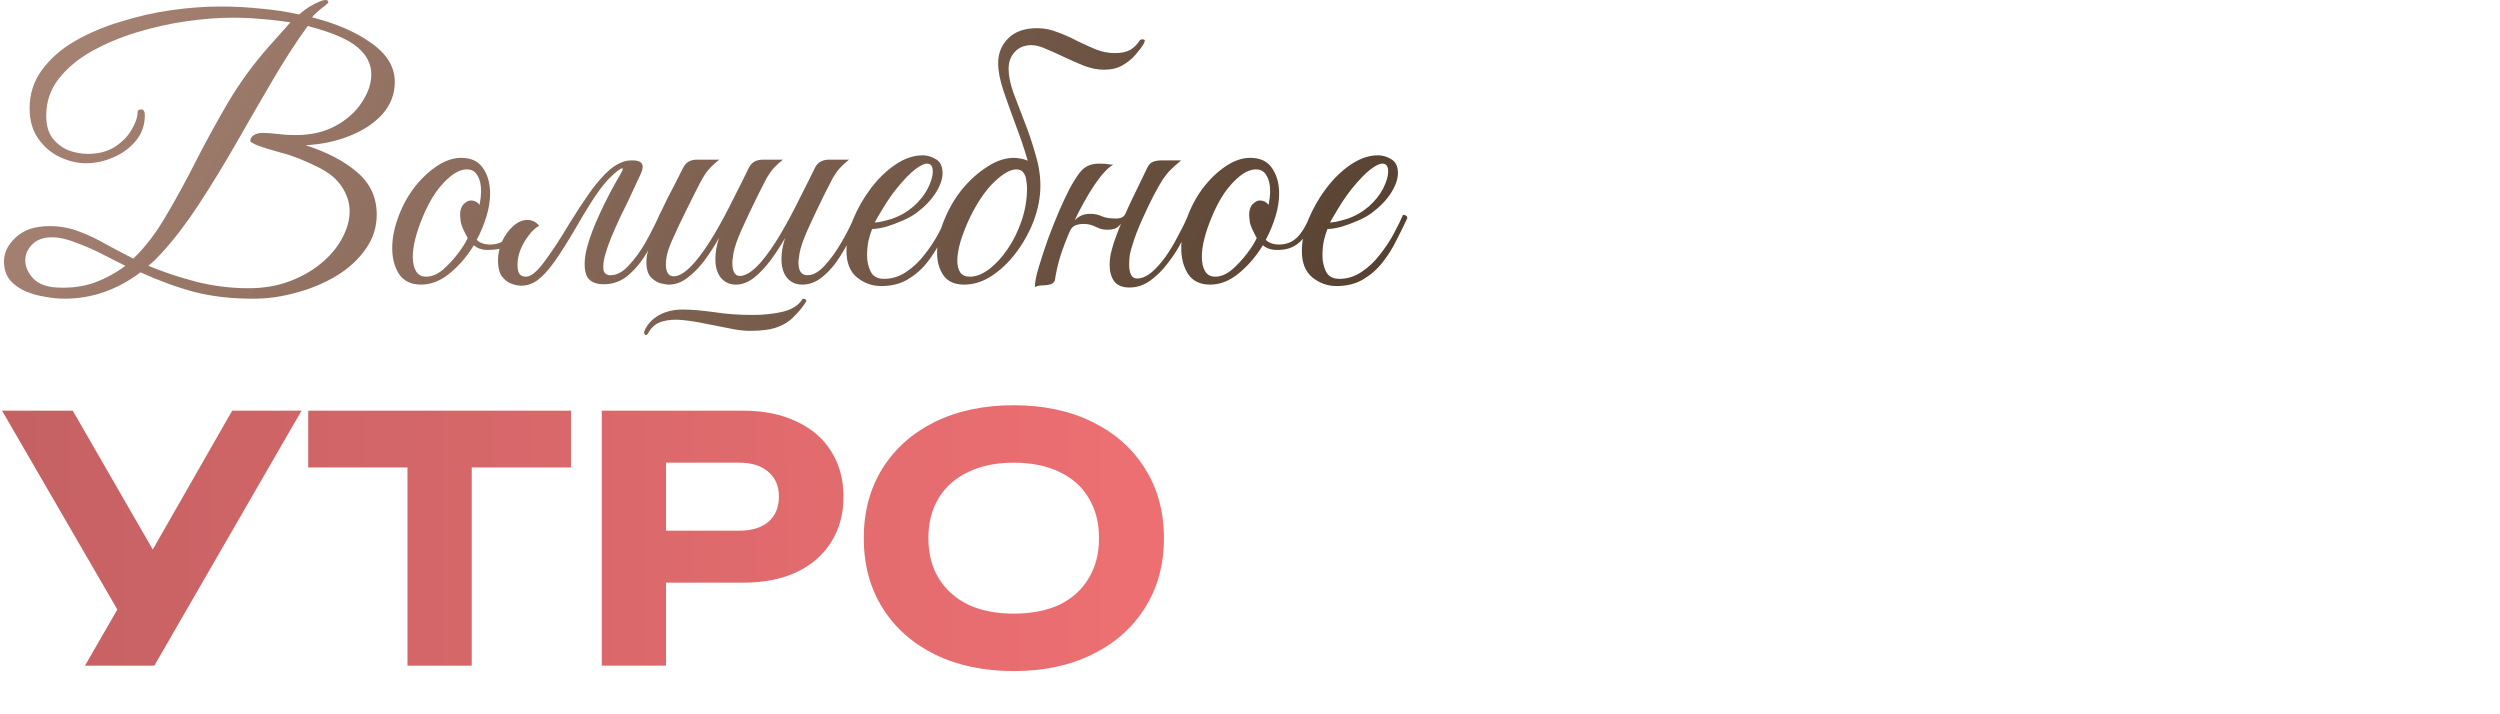 <?xml version="1.0" encoding="UTF-8"?> <svg xmlns="http://www.w3.org/2000/svg" width="1765" height="504" viewBox="0 0 1765 504" fill="none"><path d="M45.39 210.885C41.65 210.885 37.315 210.46 32.385 209.61C27.625 208.93 22.95 207.655 18.36 205.785C13.94 203.915 10.2 201.28 7.14 197.88C4.25 194.31 2.805 189.89 2.805 184.62C2.805 178.33 5.61 172.635 11.22 167.535C16.83 162.265 24.735 159.63 34.935 159.63C42.415 159.63 49.385 160.905 55.845 163.455C62.305 165.835 68.595 168.81 74.715 172.38C81.005 175.78 87.465 179.18 94.095 182.58C102.595 174.42 110.33 164.305 117.3 152.235C124.44 140.165 131.495 127.245 138.465 113.475C145.605 99.535 153.255 85.595 161.415 71.655C169.745 57.715 179.35 44.625 190.23 32.385L205.02 15.81C198.73 14.79 192.185 14.025 185.385 13.515C178.585 12.835 171.53 12.495 164.22 12.495C154.19 12.495 143.225 13.345 131.325 15.045C119.595 16.745 107.865 19.38 96.135 22.95C84.575 26.52 73.95 31.025 64.26 36.465C54.74 41.905 47.09 48.365 41.31 55.845C35.53 63.325 32.64 71.91 32.64 81.6C32.64 88.23 34.085 93.5 36.975 97.41C40.035 101.32 43.775 104.21 48.195 106.08C52.785 107.78 57.375 108.63 61.965 108.63C69.615 108.63 76.075 106.93 81.345 103.53C86.615 99.96 90.525 95.88 93.075 91.29C95.795 86.7 97.155 82.62 97.155 79.05C97.155 77.86 98.005 77.265 99.705 77.265C101.405 77.265 102.255 78.625 102.255 81.345C102.255 88.315 100.13 94.35 95.88 99.45C91.63 104.55 86.275 108.46 79.815 111.18C73.525 113.9 67.15 115.26 60.69 115.26C54.74 115.26 48.62 113.815 42.33 110.925C36.21 108.035 31.11 103.7 27.03 97.92C22.95 92.14 20.91 85 20.91 76.5C20.91 66.3 23.8 57.29 29.58 49.47C35.36 41.48 43.095 34.68 52.785 29.07C62.475 23.46 73.27 18.87 85.17 15.3C97.07 11.56 109.055 8.84 121.125 7.14C133.365 5.44 144.84 4.59 155.55 4.59C165.41 4.59 175.015 5.1 184.365 6.12C193.885 6.97 202.81 8.33 211.14 10.2C213.52 8.16 215.9 6.375 218.28 4.845C220.83 3.315 223.125 2.125 225.165 1.275C227.035 0.425 228.565 -7.06315e-05 229.755 -7.06315e-05C231.115 -7.06315e-05 231.795 0.51 231.795 1.53C231.795 2.04 230.86 2.975 228.99 4.335C226.78 6.035 224.825 7.65 223.125 9.18C221.595 10.54 220.66 11.56 220.32 12.24C237.66 16.66 251.685 22.78 262.395 30.6C273.275 38.25 278.715 47.345 278.715 57.885C278.715 66.555 275.74 74.205 269.79 80.835C263.84 87.295 256.02 92.395 246.33 96.135C236.81 99.875 226.61 102 215.73 102.51C231.03 107.44 243.185 113.815 252.195 121.635C261.375 129.455 265.965 139.4 265.965 151.47C265.965 160.48 263.33 168.64 258.06 175.95C252.96 183.26 246.075 189.55 237.405 194.82C228.905 199.92 219.555 203.83 209.355 206.55C199.155 209.44 189.04 210.885 179.01 210.885C163.2 210.885 149.175 209.27 136.935 206.04C124.865 202.81 112.285 198.22 99.195 192.27C82.705 204.68 64.77 210.885 45.39 210.885ZM175.44 203.49C185.98 203.49 195.585 201.875 204.255 198.645C212.925 195.415 220.405 191.165 226.695 185.895C233.155 180.625 238.085 174.76 241.485 168.3C245.055 161.84 246.84 155.465 246.84 149.175C246.84 143.225 245.055 137.53 241.485 132.09C237.915 126.48 232.305 121.805 224.655 118.065C214.795 113.135 206.125 109.735 198.645 107.865C191.165 105.825 185.215 103.955 180.795 102.255C179.095 101.405 177.99 100.81 177.48 100.47C176.97 100.13 176.715 99.79 176.715 99.45C176.715 97.75 177.565 96.39 179.265 95.37C180.965 94.35 182.92 93.84 185.13 93.84C188.53 93.84 192.185 94.095 196.095 94.605C200.005 95.115 204.17 95.37 208.59 95.37C219.64 95.37 229.16 93.16 237.15 88.74C245.14 84.32 251.26 78.795 255.51 72.165C259.93 65.535 262.14 58.99 262.14 52.53C262.14 45.22 258.91 38.845 252.45 33.405C245.99 27.795 234.26 22.78 217.26 18.36C208.76 30.09 200.26 43.265 191.76 57.885C183.26 72.335 174.76 87.04 166.26 102C157.76 116.79 149.175 130.815 140.505 144.075C131.835 157.335 123.165 168.725 114.495 178.245C112.455 180.455 110.84 182.155 109.65 183.345C108.46 184.365 106.845 185.81 104.805 187.68C115.005 191.93 126.225 195.67 138.465 198.9C150.705 201.96 163.03 203.49 175.44 203.49ZM40.29 202.98C49.81 203.49 58.48 202.385 66.3 199.665C74.29 196.775 81.685 192.78 88.485 187.68C84.405 185.64 79.22 183.005 72.93 179.775C66.64 176.545 60.265 173.74 53.805 171.36C47.345 168.81 41.735 167.535 36.975 167.535C30.685 167.535 25.925 169.235 22.695 172.635C19.465 175.865 17.85 179.605 17.85 183.855C17.85 188.275 19.72 192.525 23.46 196.605C27.2 200.515 32.81 202.64 40.29 202.98ZM359.008 172.635C356.288 174.335 353.738 175.44 351.358 175.95C348.978 176.29 346.598 176.46 344.218 176.46C340.308 176.46 337.078 175.355 334.528 173.145C329.768 180.965 324.073 187.595 317.443 193.035C310.983 198.305 304.268 200.94 297.298 200.94C290.328 200.94 285.143 198.475 281.743 193.545C278.513 188.445 276.898 182.325 276.898 175.185C276.898 168.555 278.173 161.67 280.723 154.53C283.443 146.71 287.183 139.57 291.943 133.11C296.873 126.65 302.228 121.465 308.008 117.555C313.958 113.475 319.823 111.435 325.603 111.435C332.573 111.435 337.673 113.815 340.903 118.575C344.303 123.335 346.003 129.37 346.003 136.68C346.003 141.78 345.153 147.135 343.453 152.745C341.753 158.355 339.458 163.88 336.568 169.32C338.778 171.53 341.923 172.635 346.003 172.635C347.533 172.635 349.063 172.465 350.593 172.125C352.123 171.785 353.908 171.02 355.948 169.83C356.968 169.83 357.733 170.17 358.243 170.85C358.753 171.53 359.008 172.125 359.008 172.635ZM300.868 195.33C304.778 195.33 308.688 193.715 312.598 190.485C316.508 187.085 320.078 183.26 323.308 179.01C326.538 174.76 328.833 171.105 330.193 168.045C327.473 163.115 325.858 159.46 325.348 157.08C325.008 154.53 324.838 152.66 324.838 151.47C324.838 148.24 325.688 145.775 327.388 144.075C329.088 142.375 330.788 141.525 332.488 141.525C334.868 141.525 336.908 142.545 338.608 144.585C338.948 142.715 339.203 141.015 339.373 139.485C339.543 137.785 339.628 136.17 339.628 134.64C339.628 130.22 338.778 126.65 337.078 123.93C335.548 121.04 333.083 119.595 329.683 119.595C326.113 119.595 322.373 121.125 318.463 124.185C314.553 127.245 310.813 131.325 307.243 136.425C303.843 141.525 300.868 147.22 298.318 153.51C296.108 158.78 294.408 163.795 293.218 168.555C292.028 173.145 291.433 177.395 291.433 181.305C291.433 185.555 292.198 188.955 293.728 191.505C295.258 194.055 297.638 195.33 300.868 195.33ZM406.659 160.65C400.709 170.85 395.609 178.925 391.359 184.875C387.109 190.825 383.114 195.16 379.374 197.88C375.804 200.43 371.979 201.705 367.899 201.705C365.689 201.705 363.309 201.195 360.759 200.175C358.209 199.155 355.999 197.37 354.129 194.82C352.429 192.27 351.579 188.615 351.579 183.855C351.579 179.265 352.514 174.845 354.384 170.595C356.424 166.175 359.059 162.52 362.289 159.63C365.519 156.74 368.834 155.295 372.234 155.295C375.634 155.295 378.439 156.655 380.649 159.375C378.099 160.735 375.634 163.03 373.254 166.26C370.874 169.32 368.919 172.72 367.389 176.46C366.029 180.03 365.349 183.515 365.349 186.915C365.349 190.145 365.859 192.355 366.879 193.545C367.899 194.735 369.344 195.33 371.214 195.33C374.784 195.33 379.119 191.845 384.219 184.875C389.489 177.905 395.354 168.98 401.814 158.1C406.744 150.11 411.589 142.715 416.349 135.915C421.279 129.115 425.869 123.845 430.119 120.105C435.559 115.515 440.744 113.22 445.674 113.22H446.694C453.494 113.22 455.364 116.45 452.304 122.91L443.379 142.035C441.849 145.095 439.979 148.92 437.769 153.51C435.729 157.93 433.689 162.52 431.649 167.28C429.779 171.87 428.249 176.29 427.059 180.54C426.039 184.62 425.699 187.935 426.039 190.485C426.549 193.035 428.249 194.31 431.139 194.31C435.389 194.31 439.554 192.1 443.634 187.68C447.884 183.26 451.879 177.82 455.619 171.36C459.359 164.73 462.674 158.185 465.564 151.725C466.244 151.725 466.924 151.98 467.604 152.49C468.284 152.83 468.624 153.34 468.624 154.02C465.564 161.67 461.994 169.065 457.914 176.205C454.004 183.345 449.414 189.21 444.144 193.8C439.044 198.39 433.094 200.685 426.294 200.685C419.664 200.685 415.499 198.39 413.799 193.8C412.269 189.04 412.439 182.835 414.309 175.185C416.349 167.535 419.494 159.205 423.744 150.195C427.994 141.015 432.669 132.09 437.769 123.42C439.639 120.36 440.149 118.83 439.299 118.83C438.619 118.83 437.429 119.51 435.729 120.87C434.199 122.06 432.754 123.335 431.394 124.695C428.164 127.755 424.679 132.005 420.939 137.445C417.199 142.885 412.439 150.62 406.659 160.65ZM606.798 154.02C604.928 158.61 602.633 163.625 599.913 169.065C597.193 174.505 594.133 179.69 590.733 184.62C587.333 189.38 583.593 193.29 579.513 196.35C575.433 199.41 571.013 200.94 566.253 200.94C562.003 200.94 558.518 199.41 555.798 196.35C553.078 193.12 551.718 188.615 551.718 182.835C551.718 178.245 552.568 173.315 554.268 168.045C551.378 173.145 548.063 178.245 544.323 183.345C540.583 188.445 536.588 192.695 532.338 196.095C528.088 199.325 523.838 200.94 519.588 200.94C515.338 200.94 511.853 199.41 509.133 196.35C506.413 193.12 505.053 188.615 505.053 182.835C505.053 178.245 505.903 173.315 507.603 168.045C504.543 173.485 501.143 178.755 497.403 183.855C493.663 188.785 489.668 192.865 485.418 196.095C481.168 199.325 476.833 200.94 472.413 200.94C470.713 200.94 468.588 200.6 466.038 199.92C463.488 199.07 461.193 197.54 459.153 195.33C457.283 192.95 456.348 189.55 456.348 185.13C456.348 180.37 457.538 175.695 459.918 171.105C462.298 166.345 465.103 160.565 468.333 153.765C467.823 153.765 467.228 153.68 466.548 153.51C465.868 153.17 465.528 152.575 465.528 151.725C466.038 150.705 466.633 149.515 467.313 148.155C467.993 146.625 469.438 143.65 471.648 139.23C474.028 134.81 477.598 127.84 482.358 118.32C484.228 114.58 487.458 112.71 492.048 112.71H507.858C504.968 114.92 502.333 117.385 499.953 120.105C497.743 122.655 494.938 127.415 491.538 134.385C491.538 134.385 490.943 135.575 489.753 137.955C488.563 140.335 487.033 143.395 485.163 147.135C483.463 150.705 481.678 154.36 479.808 158.1C478.108 161.84 476.663 164.985 475.473 167.535C473.263 172.295 471.818 176.12 471.138 179.01C470.458 181.73 470.118 184.28 470.118 186.66C470.118 192.27 471.988 195.075 475.728 195.075C479.808 195.075 484.738 191.76 490.518 185.13C495.278 179.52 499.953 172.805 504.543 164.985C509.133 157.165 513.468 149.09 517.548 140.76C521.798 132.43 525.538 124.95 528.768 118.32C530.638 114.58 533.953 112.71 538.713 112.71H552.738C550.188 114.75 548.063 116.705 546.363 118.575C544.663 120.445 542.963 122.825 541.263 125.715C539.733 128.605 537.608 132.77 534.888 138.21C530.468 147.22 526.728 155.125 523.668 161.925C520.608 168.725 518.653 174.335 517.803 178.755C517.633 180.455 517.463 181.73 517.293 182.58C517.123 183.26 517.038 184.195 517.038 185.385C517.038 191.675 518.823 194.82 522.393 194.82C524.263 194.82 526.473 194.055 529.023 192.525C531.573 190.825 534.293 188.36 537.183 185.13C541.943 179.52 546.618 172.805 551.208 164.985C555.798 157.165 560.133 149.09 564.213 140.76C568.463 132.43 572.203 124.95 575.433 118.32C577.303 114.58 580.618 112.71 585.378 112.71H599.403C596.853 114.75 594.728 116.705 593.028 118.575C591.328 120.445 589.628 122.825 587.928 125.715C586.398 128.605 584.273 132.77 581.553 138.21C577.133 147.22 573.393 155.125 570.333 161.925C567.273 168.725 565.318 174.335 564.468 178.755C564.298 180.455 564.128 181.73 563.958 182.58C563.788 183.26 563.703 184.195 563.703 185.385C563.703 191.335 565.828 194.31 570.078 194.31C573.988 194.31 577.983 192.1 582.063 187.68C586.313 183.09 590.308 177.565 594.048 171.105C597.958 164.475 601.188 158.015 603.738 151.725C605.778 151.725 606.798 152.49 606.798 154.02ZM481.848 218.535C487.798 218.535 495.108 219.13 503.778 220.32C512.448 221.68 521.628 222.36 531.318 222.36C539.138 222.36 546.278 221.595 552.738 220.065C559.198 218.535 563.873 215.475 566.763 210.885C568.463 210.885 569.313 211.48 569.313 212.67C566.593 216.92 563.618 220.575 560.388 223.635C557.328 226.865 553.418 229.33 548.658 231.03C543.898 232.73 537.523 233.58 529.533 233.58C525.113 233.58 520.183 232.985 514.743 231.795C509.303 230.775 503.693 229.67 497.913 228.48C492.303 227.29 486.863 226.44 481.593 225.93C476.493 225.42 471.818 225.76 467.568 226.95C463.488 228.14 460.343 230.605 458.133 234.345L457.368 235.62C456.858 236.3 456.433 236.64 456.093 236.64C455.753 236.64 455.413 236.385 455.073 235.875C454.733 235.365 454.648 234.77 454.818 234.09C456.688 229.33 460.088 225.505 465.018 222.615C469.948 219.895 475.558 218.535 481.848 218.535ZM622.096 201.96C615.806 201.96 610.111 199.92 605.011 195.84C600.081 191.76 597.616 185.555 597.616 177.225C597.616 170.255 599.146 162.86 602.206 155.04C605.436 147.22 609.601 139.91 614.701 133.11C619.971 126.14 625.751 120.53 632.041 116.28C638.501 111.86 644.961 109.65 651.421 109.65C654.651 109.65 657.796 110.585 660.856 112.455C663.916 114.325 665.446 117.555 665.446 122.145C665.446 126.395 663.831 131.07 660.601 136.17C657.371 141.27 652.781 146.03 646.831 150.45C644.281 152.32 641.051 154.105 637.141 155.805C633.231 157.505 629.321 158.95 625.411 160.14C621.501 161.16 618.271 161.67 615.721 161.67C614.871 163.71 614.021 166.43 613.171 169.83C612.491 173.23 612.151 176.715 612.151 180.285C612.151 184.535 613.001 188.36 614.701 191.76C616.401 195.16 619.546 196.86 624.136 196.86C629.746 196.86 634.931 195.245 639.691 192.015C644.621 188.785 648.956 184.705 652.696 179.775C656.606 174.845 659.921 169.83 662.641 164.73C665.361 159.63 667.486 155.295 669.016 151.725C671.056 151.725 672.076 152.49 672.076 154.02C669.866 158.78 667.316 163.965 664.426 169.575C661.706 175.185 658.391 180.455 654.481 185.385C650.741 190.145 646.151 194.14 640.711 197.37C635.441 200.43 629.236 201.96 622.096 201.96ZM617.506 157.08C619.886 157.08 623.881 156.23 629.491 154.53C635.101 152.66 640.201 149.77 644.791 145.86C649.211 141.95 652.611 137.7 654.991 133.11C657.371 128.35 658.561 124.355 658.561 121.125C658.561 117.385 657.201 115.515 654.481 115.515C652.441 115.515 649.636 116.875 646.066 119.595C642.496 122.315 638.076 126.905 632.806 133.365C629.576 137.445 626.516 141.865 623.626 146.625C620.736 151.385 618.696 154.87 617.506 157.08ZM804.641 28.56C804.981 28.05 805.576 27.795 806.426 27.795C807.786 27.795 808.381 28.135 808.211 28.815C808.211 29.325 807.871 30.175 807.191 31.365C805.831 33.575 803.876 36.125 801.326 39.015C798.946 41.735 795.971 44.115 792.401 46.155C788.831 48.195 784.496 49.215 779.396 49.215C775.146 49.215 770.641 48.365 765.881 46.665C761.291 44.795 756.616 42.755 751.856 40.545C747.266 38.335 742.931 36.38 738.851 34.68C734.771 32.81 731.201 31.875 728.141 31.875C723.211 31.875 719.301 33.49 716.411 36.72C713.521 39.78 712.076 43.775 712.076 48.705C712.076 53.295 713.181 58.82 715.391 65.28C717.771 71.57 720.406 78.455 723.296 85.935C726.186 93.245 728.736 100.81 730.946 108.63C733.326 116.28 734.516 123.76 734.516 131.07C734.516 139.06 732.986 147.22 729.926 155.55C726.866 163.71 722.701 171.275 717.431 178.245C712.331 185.045 706.551 190.57 700.091 194.82C693.801 198.9 687.341 200.94 680.711 200.94C674.081 200.94 669.236 198.815 666.176 194.565C663.116 190.145 661.586 184.79 661.586 178.5C661.586 170.85 663.371 162.86 666.941 154.53C670.171 146.71 674.421 139.57 679.691 133.11C685.131 126.65 690.996 121.465 697.286 117.555C703.576 113.475 709.781 111.435 715.901 111.435C717.261 111.435 718.706 111.605 720.236 111.945C721.936 112.115 723.721 112.625 725.591 113.475C723.211 105.315 720.406 96.985 717.176 88.485C713.946 79.815 711.056 71.74 708.506 64.26C705.956 56.61 704.681 50.065 704.681 44.625C704.681 37.655 707.061 31.79 711.821 27.03C716.581 22.27 723.381 19.89 732.221 19.89C737.151 19.89 741.911 20.825 746.501 22.695C751.261 24.395 755.851 26.435 760.271 28.815C764.861 31.025 769.366 33.065 773.786 34.935C778.206 36.635 782.626 37.485 787.046 37.485C791.636 37.485 795.291 36.72 798.011 35.19C800.731 33.49 802.941 31.28 804.641 28.56ZM725.081 132.855C725.081 131.325 724.911 129.54 724.571 127.5C724.401 125.29 723.721 123.42 722.531 121.89C721.511 120.36 719.811 119.595 717.431 119.595C713.351 119.595 708.251 122.485 702.131 128.265C696.011 134.045 690.231 142.46 684.791 153.51C682.071 159.29 679.861 164.9 678.161 170.34C676.631 175.61 675.866 180.2 675.866 184.11C675.866 187.51 676.546 190.23 677.906 192.27C679.266 194.31 681.561 195.33 684.791 195.33C689.041 195.33 693.461 193.63 698.051 190.23C702.811 186.66 707.231 181.9 711.311 175.95C715.391 170 718.706 163.285 721.256 155.805C723.806 148.325 725.081 140.675 725.081 132.855ZM744.885 197.115C744.715 198.815 743.695 200.005 741.825 200.685C740.125 201.195 738.425 201.45 736.725 201.45C734.005 201.45 731.965 201.875 730.605 202.725C730.605 199.325 731.54 194.565 733.41 188.445C735.28 182.155 737.49 175.44 740.04 168.3C742.76 160.99 745.48 154.19 748.2 147.9C751.09 141.44 753.47 136.425 755.34 132.855C759.42 125.375 762.82 120.615 765.54 118.575C768.43 116.535 771.745 115.515 775.485 115.515C778.885 115.515 781.265 115.685 782.625 116.025C784.155 116.195 785.26 116.28 785.94 116.28C782.2 118.32 777.78 123.08 772.68 130.56C767.75 138.04 763.075 146.37 758.655 155.55C760.015 154.19 761.545 153.085 763.245 152.235C765.115 151.385 767.24 150.96 769.62 150.96C772.85 150.96 775.655 151.555 778.035 152.745C780.415 153.765 783.73 154.275 787.98 154.275C791.21 154.275 793.335 153.255 794.355 151.215C797.075 145.095 799.88 139.145 802.77 133.365C805.66 127.415 808.04 122.485 809.91 118.575C810.93 116.365 812.29 114.92 813.99 114.24C815.86 113.56 817.9 113.22 820.11 113.22H833.88C830.99 115.6 828.525 117.81 826.485 119.85C824.615 121.72 822.745 124.015 820.875 126.735C819.175 129.455 816.965 133.365 814.245 138.465C812.035 142.715 809.4 148.24 806.34 155.04C803.28 161.84 800.985 167.875 799.455 173.145C798.775 175.015 798.18 177.225 797.67 179.775C797.33 182.325 797.16 184.705 797.16 186.915C797.16 189.635 797.585 191.93 798.435 193.8C799.285 195.67 800.73 196.605 802.77 196.605C806 196.605 809.315 195.245 812.715 192.525C816.115 189.635 819.43 185.98 822.66 181.56C825.89 176.97 828.865 172.04 831.585 166.77C834.475 161.5 836.94 156.485 838.98 151.725C840.34 151.725 841.19 151.895 841.53 152.235C841.87 152.575 842.04 153.17 842.04 154.02C840 159.12 837.45 164.56 834.39 170.34C831.5 175.95 828.1 181.22 824.19 186.15C820.45 191.08 816.285 195.16 811.695 198.39C807.275 201.45 802.515 202.98 797.415 202.98C792.315 202.98 788.66 201.45 786.45 198.39C784.41 195.33 783.39 191.505 783.39 186.915C783.39 184.535 783.645 181.985 784.155 179.265C784.835 176.545 785.6 173.825 786.45 171.105C787.13 169.065 787.895 166.94 788.745 164.73C789.595 162.35 790.53 160.055 791.55 157.845C790.53 159.205 789.255 160.31 787.725 161.16C786.195 161.84 784.24 162.18 781.86 162.18C779.48 162.18 777.525 161.84 775.995 161.16C774.465 160.48 772.85 159.8 771.15 159.12C769.45 158.44 767.24 158.1 764.52 158.1C762.82 158.1 761.035 158.44 759.165 159.12C757.465 159.8 756.105 161.33 755.085 163.71C752.535 169.66 750.325 175.525 748.455 181.305C746.755 187.085 745.565 192.355 744.885 197.115ZM854.364 200.94C847.394 200.94 842.209 198.475 838.809 193.545C835.579 188.445 833.964 182.325 833.964 175.185C833.964 168.555 835.239 161.67 837.789 154.53C840.509 146.71 844.249 139.57 849.009 133.11C853.939 126.65 859.294 121.465 865.074 117.555C871.024 113.475 876.889 111.435 882.669 111.435C889.639 111.435 894.739 113.815 897.969 118.575C901.369 123.335 903.069 129.37 903.069 136.68C903.069 141.78 902.219 147.135 900.519 152.745C898.819 158.355 896.524 163.88 893.634 169.32C895.844 171.53 898.989 172.635 903.069 172.635C907.829 172.635 911.909 171.105 915.309 168.045C918.709 164.985 922.024 159.545 925.254 151.725C927.294 151.725 928.314 152.49 928.314 154.02C925.084 161.84 921.344 167.62 917.094 171.36C913.014 174.93 907.744 176.63 901.284 176.46C897.374 176.46 894.144 175.355 891.594 173.145C886.834 180.965 881.139 187.595 874.509 193.035C868.049 198.305 861.334 200.94 854.364 200.94ZM857.934 195.33C861.844 195.33 865.754 193.715 869.664 190.485C873.574 187.085 877.144 183.26 880.374 179.01C883.604 174.76 885.899 171.105 887.259 168.045C884.539 163.115 882.924 159.46 882.414 157.08C882.074 154.53 881.904 152.66 881.904 151.47C881.904 148.24 882.754 145.775 884.454 144.075C886.154 142.375 887.854 141.525 889.554 141.525C891.934 141.525 893.974 142.545 895.674 144.585C896.014 142.715 896.269 141.015 896.439 139.485C896.609 137.785 896.694 136.17 896.694 134.64C896.694 130.22 895.844 126.65 894.144 123.93C892.614 121.04 890.149 119.595 886.749 119.595C883.179 119.595 879.439 121.125 875.529 124.185C871.619 127.245 867.879 131.325 864.309 136.425C860.909 141.525 857.934 147.22 855.384 153.51C853.174 158.78 851.474 163.795 850.284 168.555C849.094 173.145 848.499 177.395 848.499 181.305C848.499 185.555 849.264 188.955 850.794 191.505C852.324 194.055 854.704 195.33 857.934 195.33ZM943.586 201.96C937.296 201.96 931.601 199.92 926.501 195.84C921.571 191.76 919.106 185.555 919.106 177.225C919.106 170.255 920.636 162.86 923.696 155.04C926.926 147.22 931.091 139.91 936.191 133.11C941.461 126.14 947.241 120.53 953.531 116.28C959.991 111.86 966.451 109.65 972.911 109.65C976.141 109.65 979.286 110.585 982.346 112.455C985.406 114.325 986.936 117.555 986.936 122.145C986.936 126.395 985.321 131.07 982.091 136.17C978.861 141.27 974.271 146.03 968.321 150.45C965.771 152.32 962.541 154.105 958.631 155.805C954.721 157.505 950.811 158.95 946.901 160.14C942.991 161.16 939.761 161.67 937.211 161.67C936.361 163.71 935.511 166.43 934.661 169.83C933.981 173.23 933.641 176.715 933.641 180.285C933.641 184.535 934.491 188.36 936.191 191.76C937.891 195.16 941.036 196.86 945.626 196.86C951.236 196.86 956.421 195.245 961.181 192.015C966.111 188.785 970.446 184.705 974.186 179.775C978.096 174.845 981.411 169.83 984.131 164.73C986.851 159.63 988.976 155.295 990.506 151.725C992.546 151.725 993.566 152.49 993.566 154.02C991.356 158.78 988.806 163.965 985.916 169.575C983.196 175.185 979.881 180.455 975.971 185.385C972.231 190.145 967.641 194.14 962.201 197.37C956.931 200.43 950.726 201.96 943.586 201.96ZM938.996 157.08C941.376 157.08 945.371 156.23 950.981 154.53C956.591 152.66 961.691 149.77 966.281 145.86C970.701 141.95 974.101 137.7 976.481 133.11C978.861 128.35 980.051 124.355 980.051 121.125C980.051 117.385 978.691 115.515 975.971 115.515C973.931 115.515 971.126 116.875 967.556 119.595C963.986 122.315 959.566 126.905 954.296 133.365C951.066 137.445 948.006 141.865 945.116 146.625C942.226 151.385 940.186 154.87 938.996 157.08Z" fill="url(#paint0_linear_5_180)"></path><path d="M60 469.94L91.68 414.98H92.4L163.92 289.94H212.88L108.96 469.94H60ZM91.2 444.74L1.44 289.94H51.36L122.88 414.02L91.2 444.74ZM287.681 309.86H333.041V469.94H287.681V309.86ZM217.601 289.94H403.121V330.02H217.601V289.94ZM524.464 289.94C539.184 289.94 551.824 292.5 562.384 297.62C573.104 302.58 581.264 309.62 586.864 318.74C592.624 327.86 595.504 338.5 595.504 350.66C595.504 362.82 592.624 373.46 586.864 382.58C581.264 391.7 573.104 398.82 562.384 403.94C551.824 408.9 539.184 411.38 524.464 411.38H445.744V374.66H522.064C530.704 374.66 537.504 372.58 542.464 368.42C547.424 364.1 549.904 358.18 549.904 350.66C549.904 343.14 547.424 337.3 542.464 333.14C537.504 328.82 530.704 326.66 522.064 326.66H449.824L470.224 305.54V469.94H424.864V289.94H524.464ZM715.669 473.78C694.549 473.78 675.989 469.86 659.989 462.02C644.149 454.18 631.829 443.22 623.029 429.14C614.229 415.06 609.829 398.66 609.829 379.94C609.829 361.22 614.229 344.82 623.029 330.74C631.829 316.66 644.149 305.7 659.989 297.86C675.989 290.02 694.549 286.1 715.669 286.1C736.789 286.1 755.269 290.02 771.109 297.86C787.109 305.7 799.509 316.66 808.309 330.74C817.269 344.82 821.749 361.22 821.749 379.94C821.749 398.66 817.269 415.06 808.309 429.14C799.509 443.22 787.109 454.18 771.109 462.02C755.269 469.86 736.789 473.78 715.669 473.78ZM715.669 433.22C728.149 433.22 738.869 431.14 747.829 426.98C756.789 422.66 763.669 416.5 768.469 408.5C773.429 400.5 775.909 390.98 775.909 379.94C775.909 368.9 773.429 359.38 768.469 351.38C763.669 343.38 756.789 337.3 747.829 333.14C738.869 328.82 728.149 326.66 715.669 326.66C703.349 326.66 692.709 328.82 683.749 333.14C674.789 337.3 667.829 343.38 662.869 351.38C657.909 359.38 655.429 368.9 655.429 379.94C655.429 390.98 657.909 400.5 662.869 408.5C667.829 416.5 674.789 422.66 683.749 426.98C692.709 431.14 703.349 433.22 715.669 433.22Z" fill="url(#paint1_linear_5_180)"></path><defs><linearGradient id="paint0_linear_5_180" x1="1.49784e-06" y1="143.94" x2="1027.93" y2="691.717" gradientUnits="userSpaceOnUse"><stop stop-color="#A58172"></stop><stop offset="1" stop-color="#3E2D1B"></stop></linearGradient><linearGradient id="paint1_linear_5_180" x1="-7.36956e-06" y1="379.363" x2="1765" y2="379.363" gradientUnits="userSpaceOnUse"><stop stop-color="#C56163"></stop><stop offset="0.457" stop-color="#ED6F72"></stop><stop offset="1" stop-color="#C56163"></stop></linearGradient></defs></svg> 